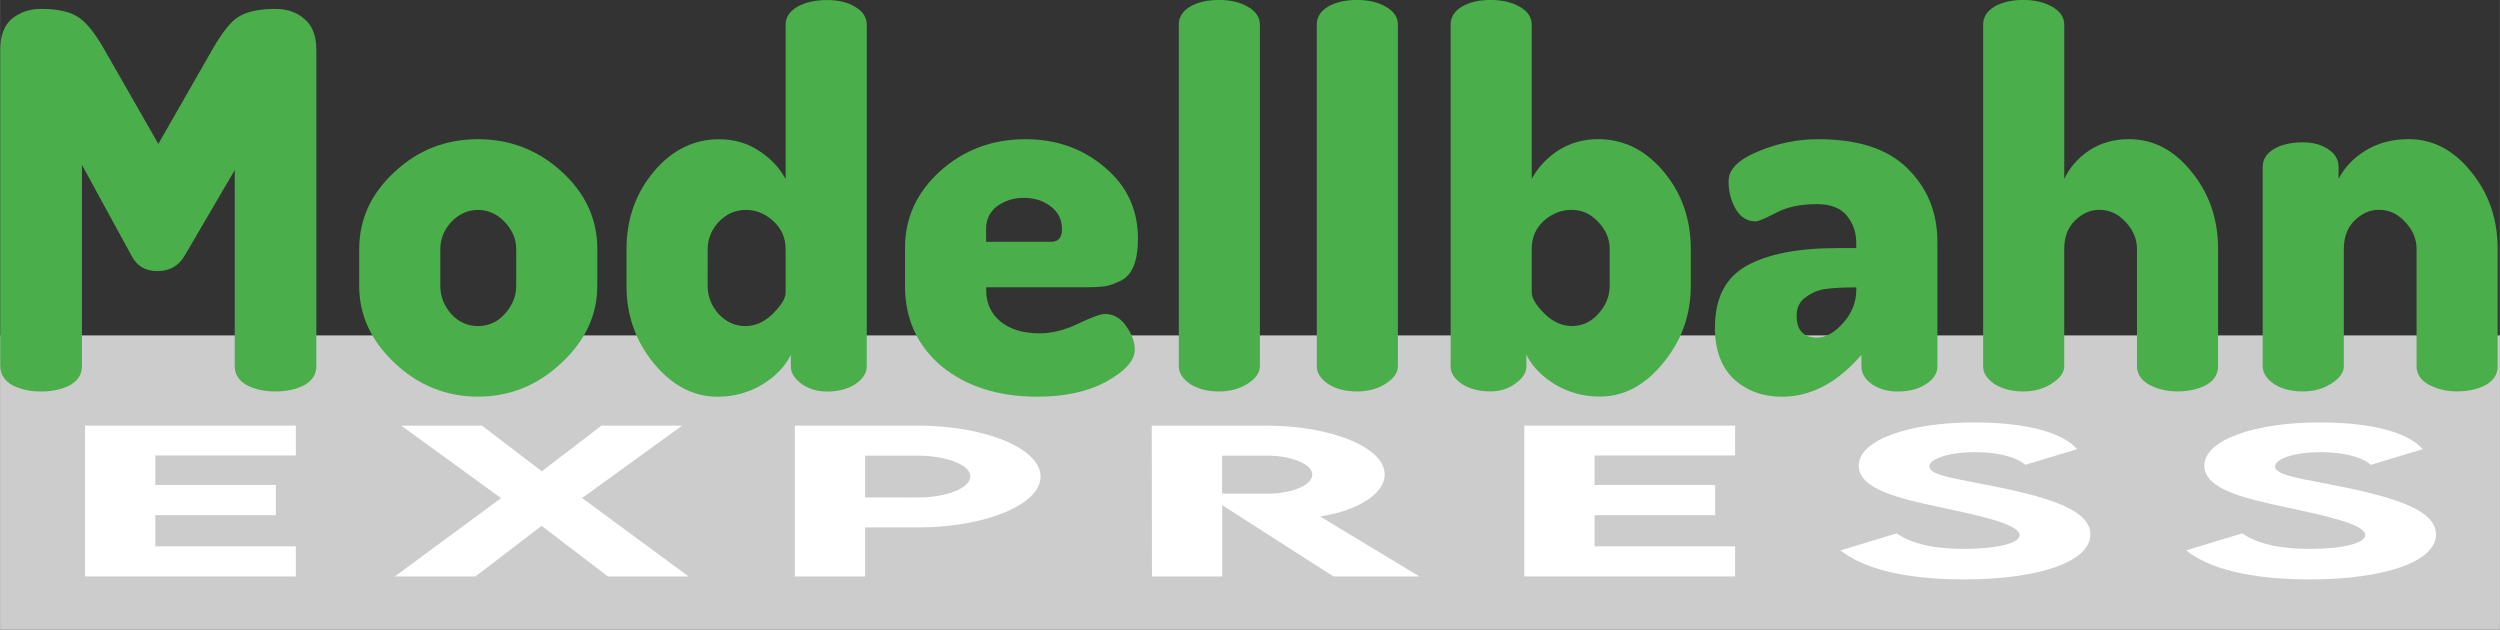 <?xml version="1.0" encoding="UTF-8" standalone="no"?>
<!-- Created with Inkscape (http://www.inkscape.org/) -->

<svg
   xmlns:dc="http://purl.org/dc/elements/1.1/"
   xmlns:cc="http://creativecommons.org/ns#"
   xmlns:rdf="http://www.w3.org/1999/02/22-rdf-syntax-ns#"
   xmlns:svg="http://www.w3.org/2000/svg"
   xmlns="http://www.w3.org/2000/svg"
   xmlns:sodipodi="http://sodipodi.sourceforge.net/DTD/sodipodi-0.dtd"
   xmlns:inkscape="http://www.inkscape.org/namespaces/inkscape"
   width="191.071"
   height="48.134"
   viewBox="0 0 50.554 12.736"
   version="1.1"
   id="svg843"
   inkscape:version="0.92.3 (2405546, 2018-03-11)"
   sodipodi:docname="mbexpress.svg">
  <rect x="0" y="0" width="50.554" height="12.736" fill="#333333" stroke="none"/>
  <defs
     id="defs837" />
  <sodipodi:namedview
     id="base"
     pagecolor="#ffffff"
     bordercolor="#666666"
     borderopacity="1.0"
     inkscape:pageopacity="0.0"
     inkscape:pageshadow="2"
     inkscape:zoom="2.8"
     inkscape:cx="113.9182"
     inkscape:cy="-46.9341"
     inkscape:document-units="mm"
     inkscape:current-layer="layer1"
     showgrid="false"
     fit-margin-top="0"
     fit-margin-left="0"
     fit-margin-right="0"
     fit-margin-bottom="0"
     inkscape:window-width="1920"
     inkscape:window-height="1051"
     inkscape:window-x="0"
     inkscape:window-y="0"
     inkscape:window-maximized="1"
     units="px" />
  <g
     inkscape:label="Ebene 1"
     inkscape:groupmode="layer"
     id="layer1"
     transform="translate(-22.112,-51.242)">
    <g
       id="g1440">
      <path
         style="opacity:1;fill:#cccccc;fill-opacity:1;stroke:none;stroke-width:0.111;stroke-miterlimit:4;stroke-dasharray:none;stroke-opacity:1"
         d="m 22.112,58.025 h 50.554 v 5.953 H 22.112 Z"
         id="rect1432"
         inkscape:connector-curvature="0" />
      <g
         aria-label="Modellbahn
"
         style="font-style:normal;font-variant:normal;font-weight:normal;font-stretch:normal;font-size:10.583px;line-height:125%;font-family:Dosis;-inkscape-font-specification:Dosis;letter-spacing:0px;word-spacing:0px;fill:#4aaf4a;fill-opacity:1;stroke:none;stroke-width:0.265px;stroke-linecap:butt;stroke-linejoin:miter;stroke-opacity:1"
         id="text847">
        <path
           d="m 22.116,58.65 v -6.403 q 0,-0.423 0.233,-0.624 0.243,-0.201 0.593,-0.201 0.476,0 0.72,0.148 0.254,0.138 0.561,0.677 l 1.09,1.905 1.09,-1.905 q 0.307,-0.54 0.55,-0.677 0.254,-0.148 0.73,-0.148 0.349,0 0.582,0.201 0.243,0.201 0.243,0.624 v 6.403 q 0,0.243 -0.243,0.381 -0.243,0.127 -0.582,0.127 -0.339,0 -0.582,-0.127 -0.243,-0.138 -0.243,-0.381 v -3.969 l -1.016,1.736 q -0.18,0.307 -0.55,0.307 -0.36,0 -0.519,-0.307 l -1.005,-1.841 v 4.075 q 0,0.243 -0.243,0.381 -0.243,0.127 -0.582,0.127 -0.339,0 -0.582,-0.127 -0.243,-0.138 -0.243,-0.381 z"
           style="fill:#4aaf4a;fill-opacity:1;stroke-width:0.265px"
           id="path828"
           inkscape:connector-curvature="0" />
        <path
           d="m 29.375,57.021 v -0.741 q 0,-0.9 0.709,-1.556 0.709,-0.667 1.693,-0.667 0.974,0 1.693,0.656 0.72,0.656 0.72,1.566 v 0.741 q 0,0.889 -0.73,1.566 -0.72,0.677 -1.683,0.677 -0.963,0 -1.683,-0.677 -0.72,-0.677 -0.72,-1.566 z m 1.64,0 q 0,0.318 0.222,0.572 0.222,0.243 0.54,0.243 0.318,0 0.54,-0.243 0.233,-0.254 0.233,-0.572 v -0.741 q 0,-0.307 -0.233,-0.55 -0.233,-0.243 -0.54,-0.243 -0.307,0 -0.54,0.243 -0.222,0.243 -0.222,0.55 z"
           style="fill:#4aaf4a;fill-opacity:1;stroke-width:0.265px"
           id="path830"
           inkscape:connector-curvature="0" />
        <path
           d="m 34.781,57.021 v -0.741 q 0,-0.91 0.55,-1.566 0.55,-0.656 1.323,-0.656 0.455,0 0.804,0.233 0.36,0.233 0.54,0.572 v -3.122 q 0,-0.222 0.233,-0.36 0.243,-0.138 0.603,-0.138 0.349,0 0.572,0.138 0.233,0.138 0.233,0.36 v 6.911 q 0,0.201 -0.233,0.36 -0.233,0.148 -0.572,0.148 -0.296,0 -0.519,-0.159 -0.212,-0.159 -0.212,-0.349 v -0.233 q -0.169,0.349 -0.582,0.603 -0.413,0.243 -0.9,0.243 -0.73,0 -1.291,-0.677 -0.55,-0.677 -0.55,-1.566 z m 1.64,0 q 0,0.318 0.222,0.572 0.233,0.243 0.54,0.243 0.307,0 0.561,-0.254 0.254,-0.254 0.254,-0.423 v -0.878 q 0,-0.349 -0.254,-0.572 -0.243,-0.222 -0.55,-0.222 -0.318,0 -0.55,0.243 -0.222,0.243 -0.222,0.55 z"
           style="fill:#4aaf4a;fill-opacity:1;stroke-width:0.265px"
           id="path832"
           inkscape:connector-curvature="0" />
        <path
           d="m 40.413,57.021 v -0.773 q 0,-0.9 0.709,-1.545 0.72,-0.646 1.725,-0.646 0.942,0 1.609,0.572 0.667,0.561 0.667,1.439 0,0.339 -0.085,0.55 -0.085,0.212 -0.254,0.296 -0.169,0.085 -0.318,0.116 -0.138,0.021 -0.37,0.021 H 42.054 v 0.064 q 0,0.392 0.296,0.635 0.296,0.233 0.783,0.233 0.37,0 0.773,-0.191 0.413,-0.201 0.55,-0.201 0.265,0 0.434,0.254 0.169,0.243 0.169,0.466 0,0.328 -0.572,0.646 -0.561,0.307 -1.397,0.307 -1.185,0 -1.937,-0.614 -0.741,-0.624 -0.741,-1.63 z m 1.64,-0.889 h 1.312 q 0.222,0 0.222,-0.254 0,-0.296 -0.233,-0.466 -0.222,-0.169 -0.54,-0.169 -0.307,0 -0.54,0.169 -0.222,0.169 -0.222,0.466 z"
           style="fill:#4aaf4a;fill-opacity:1;stroke-width:0.265px"
           id="path834"
           inkscape:connector-curvature="0" />
        <path
           d="m 45.949,58.65 v -6.911 q 0,-0.222 0.222,-0.36 0.233,-0.138 0.593,-0.138 0.349,0 0.582,0.138 0.243,0.138 0.243,0.36 v 6.911 q 0,0.191 -0.243,0.349 -0.243,0.159 -0.582,0.159 -0.349,0 -0.582,-0.148 -0.233,-0.159 -0.233,-0.36 z"
           style="fill:#4aaf4a;fill-opacity:1;stroke-width:0.265px"
           id="path836"
           inkscape:connector-curvature="0" />
        <path
           d="m 48.74,58.65 v -6.911 q 0,-0.222 0.222,-0.36 0.233,-0.138 0.593,-0.138 0.349,0 0.582,0.138 0.243,0.138 0.243,0.36 v 6.911 q 0,0.191 -0.243,0.349 -0.243,0.159 -0.582,0.159 -0.349,0 -0.582,-0.148 -0.233,-0.159 -0.233,-0.36 z"
           style="fill:#4aaf4a;fill-opacity:1;stroke-width:0.265px"
           id="path838"
           inkscape:connector-curvature="0" />
        <path
           d="m 51.446,58.65 v -6.911 q 0,-0.222 0.222,-0.36 0.233,-0.138 0.582,-0.138 0.36,0 0.593,0.138 0.243,0.138 0.243,0.36 v 3.122 q 0.18,-0.339 0.529,-0.572 0.36,-0.233 0.815,-0.233 0.773,0 1.323,0.656 0.55,0.656 0.55,1.566 v 0.741 q 0,0.889 -0.561,1.566 -0.55,0.677 -1.281,0.677 -0.487,0 -0.9,-0.243 -0.413,-0.254 -0.582,-0.603 v 0.233 q 0,0.191 -0.222,0.349 -0.212,0.159 -0.508,0.159 -0.339,0 -0.572,-0.148 -0.233,-0.159 -0.233,-0.36 z m 1.64,-1.492 q 0,0.169 0.254,0.423 0.254,0.254 0.561,0.254 0.307,0 0.529,-0.243 0.233,-0.254 0.233,-0.572 v -0.741 q 0,-0.307 -0.233,-0.55 -0.222,-0.243 -0.54,-0.243 -0.307,0 -0.561,0.222 -0.243,0.222 -0.243,0.572 z"
           style="fill:#4aaf4a;fill-opacity:1;stroke-width:0.265px"
           id="path840"
           inkscape:connector-curvature="0" />
        <path
           d="m 56.792,57.857 q 0,-0.878 0.635,-1.238 0.646,-0.36 1.841,-0.36 h 0.381 v -0.106 q 0,-0.318 -0.191,-0.55 -0.191,-0.233 -0.603,-0.233 -0.508,0 -0.836,0.18 -0.328,0.169 -0.402,0.169 -0.254,0 -0.402,-0.243 -0.148,-0.254 -0.148,-0.572 0,-0.349 0.582,-0.593 0.593,-0.254 1.228,-0.254 1.217,0 1.81,0.593 0.603,0.593 0.603,1.482 v 2.519 q 0,0.212 -0.233,0.36 -0.222,0.148 -0.572,0.148 -0.307,0 -0.519,-0.148 -0.212,-0.148 -0.212,-0.36 v -0.233 q -0.73,0.847 -1.609,0.847 -0.582,0 -0.974,-0.36 -0.381,-0.36 -0.381,-1.048 z m 1.651,-0.233 q 0,0.445 0.413,0.445 0.265,0 0.529,-0.296 0.265,-0.296 0.265,-0.677 v -0.042 h -0.042 q -0.349,0 -0.582,0.032 -0.222,0.032 -0.402,0.169 -0.18,0.127 -0.18,0.37 z"
           style="fill:#4aaf4a;fill-opacity:1;stroke-width:0.265px"
           id="path842"
           inkscape:connector-curvature="0" />
        <path
           d="m 62.215,58.65 v -6.911 q 0,-0.222 0.222,-0.36 0.233,-0.138 0.593,-0.138 0.339,0 0.582,0.138 0.243,0.138 0.243,0.36 v 3.122 q 0.159,-0.339 0.497,-0.572 0.349,-0.233 0.815,-0.233 0.73,0 1.259,0.656 0.54,0.656 0.54,1.566 v 2.371 q 0,0.243 -0.243,0.381 -0.243,0.127 -0.582,0.127 -0.318,0 -0.572,-0.138 -0.243,-0.138 -0.243,-0.37 v -2.371 q 0,-0.307 -0.233,-0.55 -0.222,-0.243 -0.529,-0.243 -0.275,0 -0.497,0.222 -0.212,0.212 -0.212,0.572 v 2.371 q 0,0.191 -0.254,0.349 -0.243,0.159 -0.572,0.159 -0.349,0 -0.582,-0.148 -0.233,-0.159 -0.233,-0.36 z"
           style="fill:#4aaf4a;fill-opacity:1;stroke-width:0.265px"
           id="path844"
           inkscape:connector-curvature="0" />
        <path
           d="m 67.868,58.65 v -4.032 q 0,-0.222 0.222,-0.36 0.233,-0.138 0.593,-0.138 0.296,0 0.508,0.138 0.212,0.138 0.212,0.36 v 0.243 q 0.169,-0.339 0.54,-0.572 0.381,-0.233 0.878,-0.233 0.73,0 1.259,0.656 0.54,0.656 0.54,1.566 v 2.371 q 0,0.243 -0.243,0.381 -0.243,0.127 -0.582,0.127 -0.318,0 -0.572,-0.138 -0.243,-0.138 -0.243,-0.37 v -2.371 q 0,-0.307 -0.233,-0.55 -0.222,-0.243 -0.529,-0.243 -0.275,0 -0.497,0.222 -0.212,0.212 -0.212,0.572 v 2.371 q 0,0.191 -0.254,0.349 -0.243,0.159 -0.572,0.159 -0.349,0 -0.582,-0.148 -0.233,-0.159 -0.233,-0.36 z"
           style="fill:#4aaf4a;fill-opacity:1;stroke-width:0.265px"
           id="path846"
           inkscape:connector-curvature="0" />
      </g>
      <g
         aria-label="Express"
         transform="scale(1.523,0.657)"
         style="font-style:normal;font-variant:normal;font-weight:normal;font-stretch:normal;font-size:5.898px;line-height:125%;font-family:'LEMON MILK';-inkscape-font-specification:'LEMON MILK';letter-spacing:0.949px;word-spacing:0px;fill:#ffffff;fill-opacity:1;stroke:none;stroke-width:0.15px;stroke-linecap:butt;stroke-linejoin:miter;stroke-opacity:1"
         id="text853">
        <path
           d="m 18.446,92.013 v -0.919 h -2.799 v 4.643 h 2.799 v -0.927 h -1.866 v -0.959 h 1.601 V 92.92 H 16.58 V 92.013 Z"
           style="font-style:normal;font-variant:normal;font-weight:normal;font-stretch:normal;font-size:5.898px;font-family:'LEMON MILK';-inkscape-font-specification:'LEMON MILK';letter-spacing:0.949px;fill:#ffffff;stroke-width:0.15px"
           id="path849"
           inkscape:connector-curvature="0" />
        <path
           d="m 19.76,95.737 h 1.071 l 0.878,-1.558 0.881,1.558 h 1.071 l -1.414,-2.413 1.328,-2.229 h -1.071 l -0.792,1.405 -0.795,-1.405 h -1.071 l 1.325,2.232 z"
           style="font-style:normal;font-variant:normal;font-weight:normal;font-stretch:normal;font-size:5.898px;font-family:'LEMON MILK';-inkscape-font-specification:'LEMON MILK';letter-spacing:0.949px;fill:#ffffff;stroke-width:0.15px"
           id="path851"
           inkscape:connector-curvature="0" />
        <path
           d="m 25.072,95.737 h 0.933 v -1.509 h 0.697 c 0.899,0 1.633,-0.703 1.633,-1.564 0,-0.864 -0.734,-1.57 -1.633,-1.57 h -1.63 z m 1.63,-2.431 -0.697,-0.003 V 92.019 h 0.697 c 0.386,0 0.7,0.285 0.7,0.636 0,0.36 -0.314,0.654 -0.7,0.651 z"
           style="font-style:normal;font-variant:normal;font-weight:normal;font-stretch:normal;font-size:5.898px;font-family:'LEMON MILK';-inkscape-font-specification:'LEMON MILK';letter-spacing:0.949px;fill:#ffffff;stroke-width:0.15px"
           id="path853"
           inkscape:connector-curvature="0" />
        <path
           d="m 33.365,95.737 -1.319,-1.846 c 0.498,-0.176 0.858,-0.697 0.858,-1.293 0,-0.835 -0.711,-1.503 -1.578,-1.503 h -1.515 l 0.003,4.643 h 0.933 v -2.195 l 1.477,2.195 z M 30.745,92.019 h 0.599 c 0.314,0 0.599,0.253 0.599,0.585 0,0.331 -0.282,0.588 -0.599,0.585 l -0.599,-0.003 z"
           style="font-style:normal;font-variant:normal;font-weight:normal;font-stretch:normal;font-size:5.898px;font-family:'LEMON MILK';-inkscape-font-specification:'LEMON MILK';letter-spacing:0.949px;fill:#ffffff;stroke-width:0.15px"
           id="path855"
           inkscape:connector-curvature="0" />
        <path
           d="m 37.557,92.013 v -0.919 h -2.799 v 4.643 h 2.799 v -0.927 h -1.866 v -0.959 h 1.601 v -0.93 h -1.601 V 92.013 Z"
           style="font-style:normal;font-variant:normal;font-weight:normal;font-stretch:normal;font-size:5.898px;font-family:'LEMON MILK';-inkscape-font-specification:'LEMON MILK';letter-spacing:0.949px;fill:#ffffff;stroke-width:0.15px"
           id="path857"
           inkscape:connector-curvature="0" />
        <path
           d="m 40.589,95.829 c 0.994,0 1.685,-0.539 1.685,-1.385 0,-0.714 -0.484,-1.106 -1.253,-1.469 -0.533,-0.251 -0.884,-0.346 -0.884,-0.622 0,-0.239 0.259,-0.441 0.608,-0.441 0.259,0 0.527,0.112 0.665,0.389 l 0.688,-0.481 c -0.21,-0.562 -0.734,-0.824 -1.368,-0.824 -0.852,0 -1.532,0.53 -1.532,1.333 0,0.74 0.573,1.025 1.094,1.284 0.487,0.242 1.043,0.51 1.043,0.85 0,0.248 -0.294,0.426 -0.732,0.426 -0.4,0 -0.697,-0.15 -0.901,-0.478 l -0.746,0.524 c 0.311,0.576 0.873,0.893 1.633,0.893 z"
           style="font-style:normal;font-variant:normal;font-weight:normal;font-stretch:normal;font-size:5.898px;font-family:'LEMON MILK';-inkscape-font-specification:'LEMON MILK';letter-spacing:0.949px;fill:#ffffff;stroke-width:0.15px"
           id="path859"
           inkscape:connector-curvature="0" />
        <path
           d="m 45.178,95.829 c 0.994,0 1.685,-0.539 1.685,-1.385 0,-0.714 -0.484,-1.106 -1.253,-1.469 -0.533,-0.251 -0.884,-0.346 -0.884,-0.622 0,-0.239 0.259,-0.441 0.608,-0.441 0.259,0 0.527,0.112 0.665,0.389 l 0.688,-0.481 c -0.21,-0.562 -0.734,-0.824 -1.368,-0.824 -0.852,0 -1.532,0.53 -1.532,1.333 0,0.74 0.573,1.025 1.094,1.284 0.487,0.242 1.043,0.51 1.043,0.85 0,0.248 -0.294,0.426 -0.732,0.426 -0.4,0 -0.697,-0.15 -0.901,-0.478 l -0.746,0.524 c 0.311,0.576 0.873,0.893 1.633,0.893 z"
           style="font-style:normal;font-variant:normal;font-weight:normal;font-stretch:normal;font-size:5.898px;font-family:'LEMON MILK';-inkscape-font-specification:'LEMON MILK';letter-spacing:0.949px;fill:#ffffff;stroke-width:0.15px"
           id="path861"
           inkscape:connector-curvature="0" />
      </g>
    </g>
  </g>
</svg>

